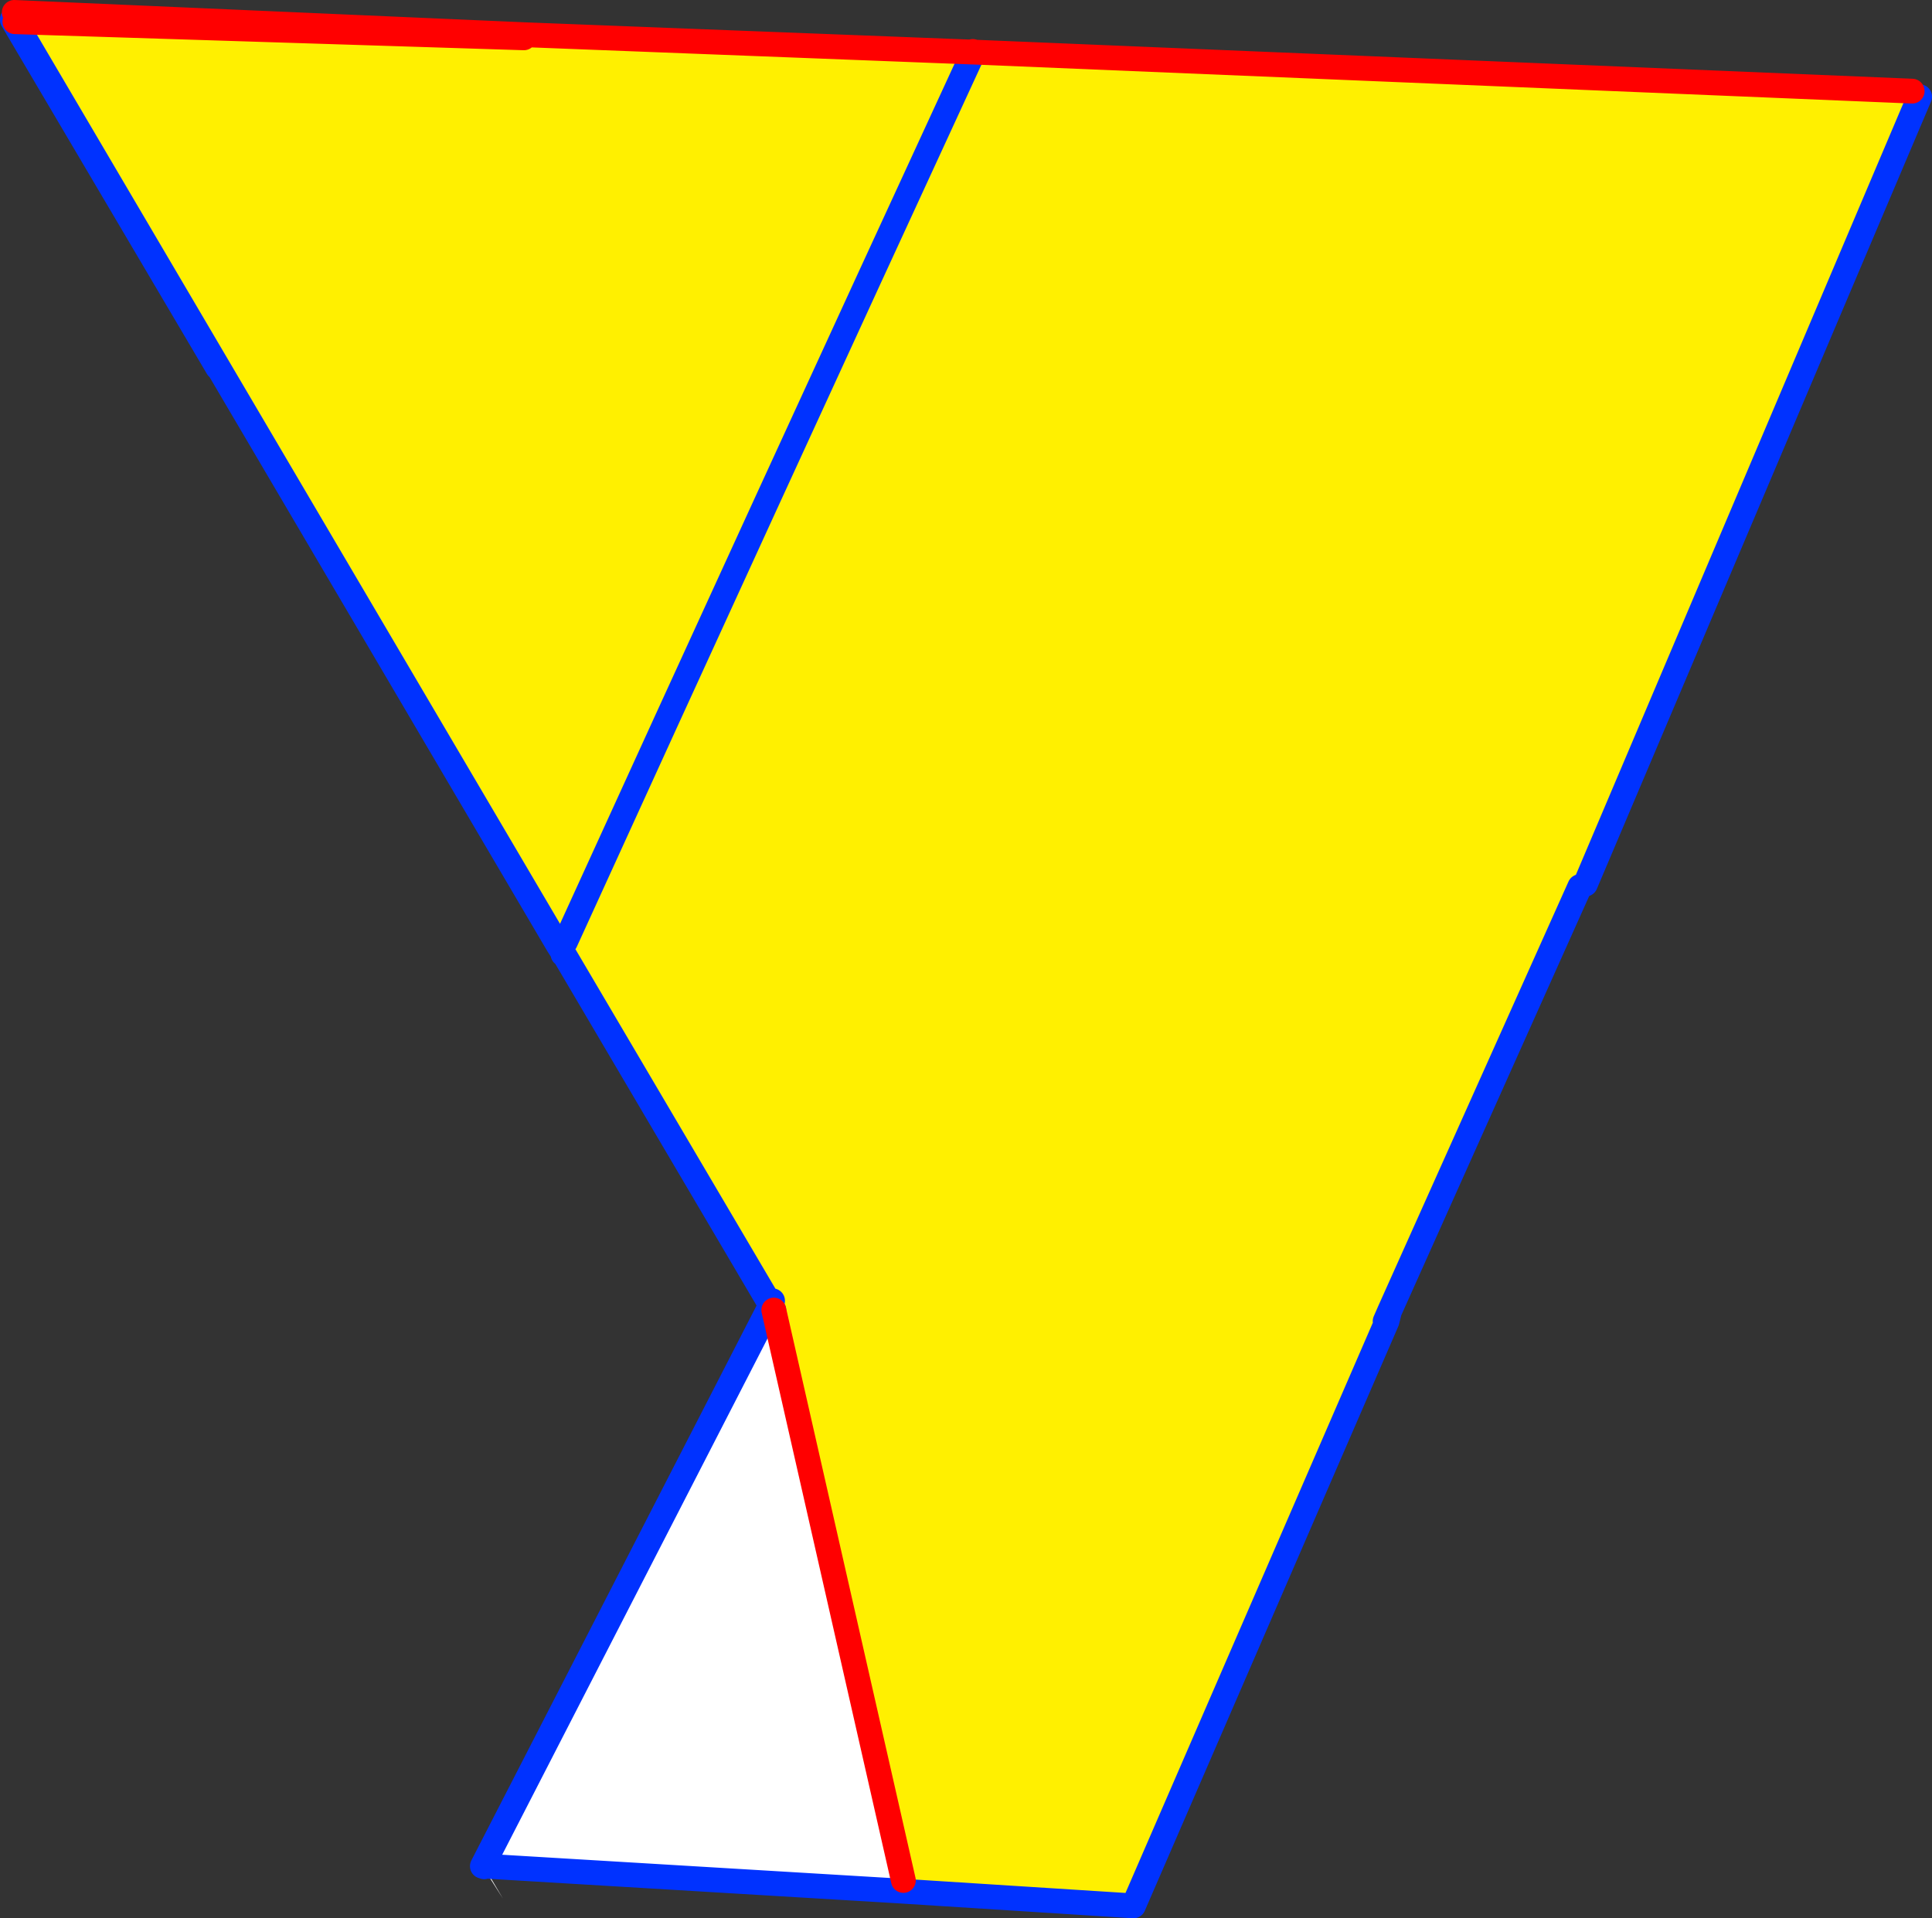 <?xml version="1.0" encoding="UTF-8" standalone="no"?>
<svg xmlns:xlink="http://www.w3.org/1999/xlink" height="154.7px" width="155.8px" xmlns="http://www.w3.org/2000/svg">
  <rect width="100%" height="100%" fill="#333333" stroke="none"/>
  <g transform="matrix(1.0, 0.0, 0.0, 1.0, -223.05, -202.45)">
    <path d="M377.25 209.8 L377.85 210.25 350.9 273.75 350.45 273.95 335.1 308.2 334.9 309.0 314.45 356.15 295.6 354.95 295.9 354.1 285.45 308.1 285.35 307.35 285.2 307.7 268.5 279.35 268.05 278.65 268.65 278.4 Q284.95 242.65 301.4 207.0 284.95 242.65 268.65 278.4 L268.05 278.65 224.25 204.2 265.3 205.5 265.35 205.25 301.5 206.65 301.4 207.0 301.45 206.95 301.55 206.65 377.25 209.8 M335.1 308.2 L334.75 309.0 334.9 309.0 334.75 309.0 335.1 308.2" fill="#fff000" fill-rule="evenodd" stroke="none"/>
    <path d="M268.05 278.65 L268.5 279.35 285.2 307.7 285.35 307.35 285.45 308.1 295.9 354.1 295.6 354.95 262.25 352.95 262.3 352.85 262.0 352.85 285.05 308.0 285.45 308.1 285.2 307.7 285.15 307.8 268.45 279.4 240.6 232.1 224.05 204.05 224.05 204.0 224.25 204.2 268.05 278.65 M268.5 279.35 L268.45 279.4 268.5 279.35 M262.0 352.85 L262.1 353.0 263.6 355.55 261.95 352.95 262.0 352.85" fill="#ffffff" fill-rule="evenodd" stroke="none"/>
    <path d="M301.55 206.65 L301.45 206.95 301.4 207.0 Q284.95 242.65 268.65 278.4 M268.05 278.65 L268.5 279.35 285.2 307.7 285.35 307.35 M295.6 354.95 L314.45 356.15 334.9 309.0 334.75 309.0 335.1 308.2 350.45 273.95 350.9 273.75 377.85 210.25 M335.1 308.2 L334.9 309.0 M224.25 204.2 L268.05 278.65 M268.45 279.4 L268.5 279.35 M224.25 204.2 L224.05 204.0 M224.05 204.05 L240.6 232.1 M285.15 307.8 L285.2 307.7 285.45 308.1 M285.05 308.0 L262.0 352.85 262.3 352.85 262.1 353.0 262.25 352.95 295.6 354.95 M285.15 307.8 L285.05 308.0 M261.95 352.95 L262.0 352.85" fill="none" stroke="#0032ff" stroke-linecap="round" stroke-linejoin="round" stroke-width="2.0"/>
    <path d="M377.25 209.8 L301.55 206.65 301.5 206.6 301.5 206.65 265.35 205.25 224.2 203.45 M285.45 308.1 L295.9 354.1 M265.3 205.5 L224.25 204.2" fill="none" stroke="#ff0000" stroke-linecap="round" stroke-linejoin="round" stroke-width="2.0"/>
  </g>
</svg>
